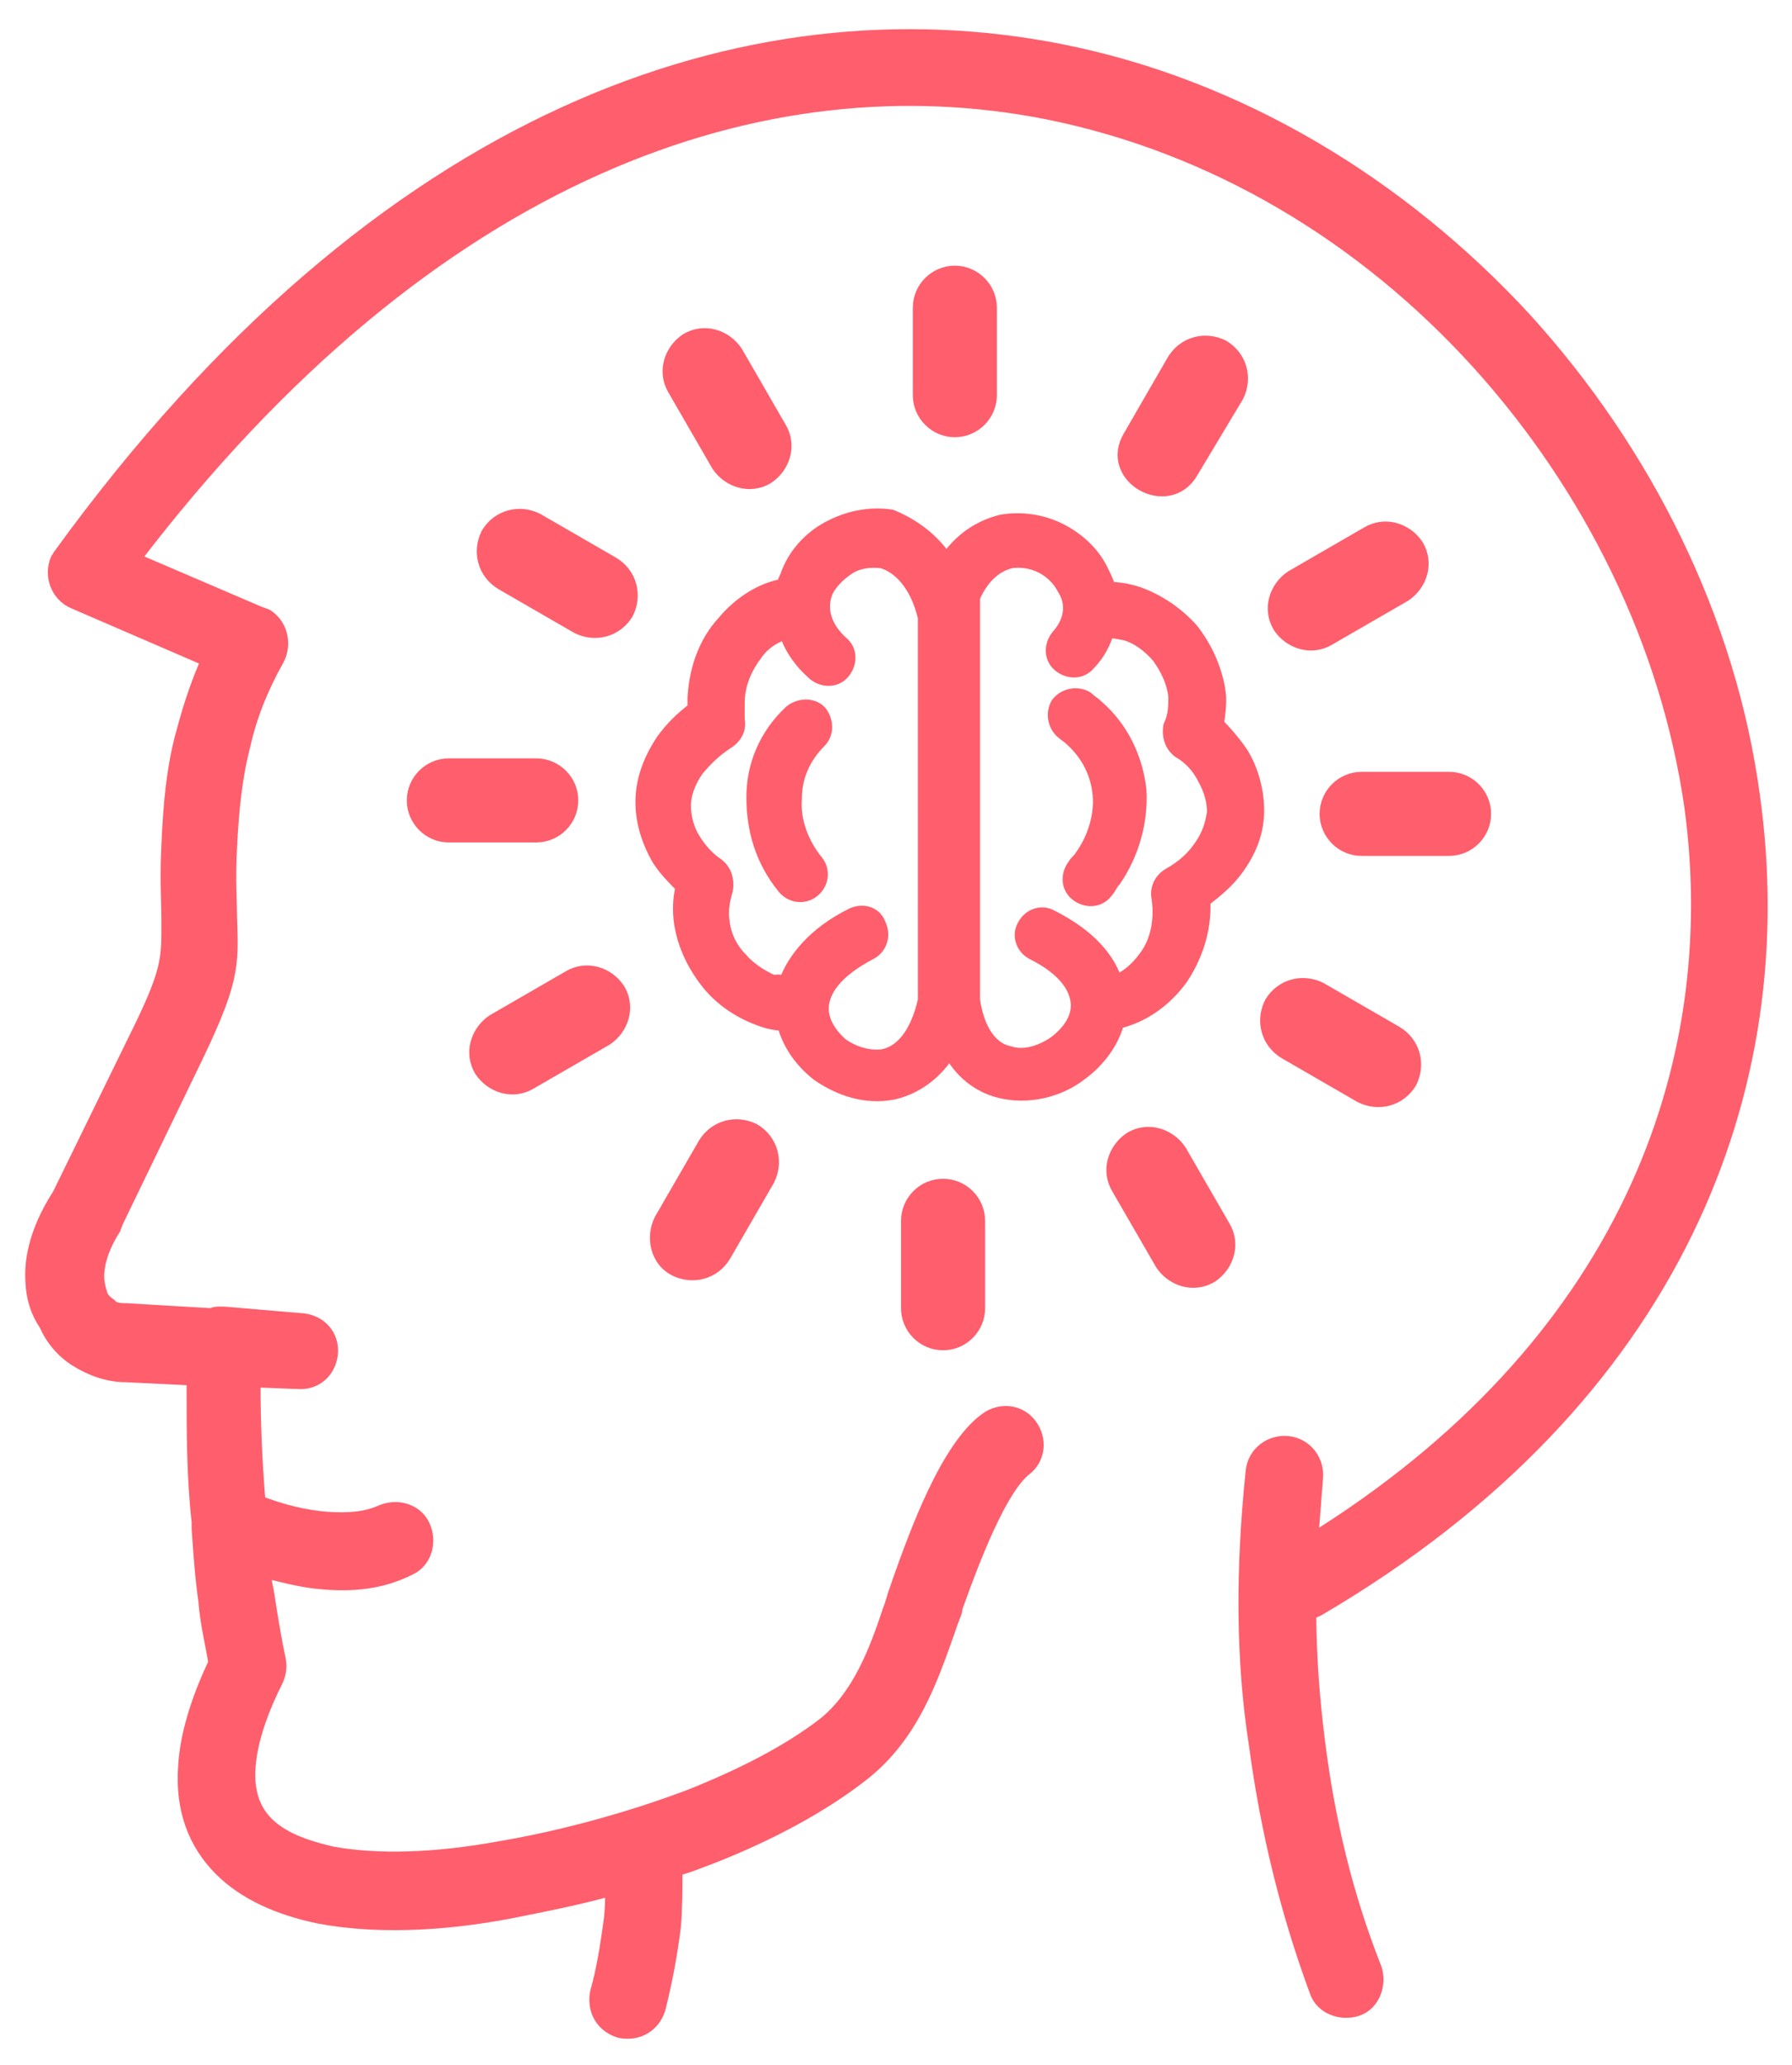 <?xml version="1.0" encoding="utf-8"?>
<!-- Generator: Adobe Illustrator 25.4.1, SVG Export Plug-In . SVG Version: 6.00 Build 0)  -->
<svg version="1.1" id="Layer_1" xmlns="http://www.w3.org/2000/svg" xmlns:xlink="http://www.w3.org/1999/xlink" x="0px" y="0px"
	 viewBox="0 0 106.6 122.8" style="enable-background:new 0 0 106.6 122.8;" xml:space="preserve">
<style type="text/css">
	.st0{fill:#FF5E6C;stroke:#FF5E6C;stroke-linecap:round;stroke-linejoin:round;stroke-miterlimit:10;}
</style>
<g>
	<path class="st0" d="M22.7,90c0.9-0.4,2-0.1,2.4,0.8c0.4,0.9,0.1,2-0.8,2.4c-1.6,0.8-3.3,1-5.3,0.8c-1.1-0.1-2.2-0.4-3.4-0.7
		c0,0.5,0.1,0.9,0.2,1.4c0.2,1.3,0.4,2.6,0.7,4c0.1,0.5,0,0.9-0.2,1.3c-1,2-1.5,3.7-1.6,5.1c-0.1,1.5,0.3,2.6,1.1,3.4
		c0.9,0.9,2.2,1.4,3.9,1.8c2.7,0.5,6.2,0.4,10-0.3c3.6-0.6,7.7-1.7,11.4-3.1c3-1.2,5.8-2.6,8-4.3c2.1-1.7,3.1-4.4,3.9-6.8
		c0.2-0.5,0.3-1,0.4-1.2l0.2-0.6c1-2.8,2.8-7.8,5.1-9.5c0.8-0.6,1.9-0.5,2.5,0.3c0.6,0.8,0.5,1.9-0.3,2.5c-1.5,1.2-3.1,5.4-4,7.9
		c-0.2,0.5-0.1,0.4-0.2,0.7c-0.2,0.5-0.3,0.8-0.4,1.1c-1,2.8-2.1,6.1-5,8.4c-2.4,1.9-5.6,3.6-8.9,4.9c-0.8,0.3-1.5,0.6-2.3,0.8
		c0,1.2,0,2.3-0.1,3.5c-0.2,1.6-0.5,3.2-0.9,4.8c-0.3,1-1.2,1.5-2.2,1.3c-1-0.3-1.5-1.2-1.3-2.2c0.4-1.4,0.6-2.8,0.8-4.2
		c0.1-0.7,0.1-1.4,0.1-2.1c-2.1,0.6-4.2,1-6.2,1.4c-4.2,0.8-8.1,0.9-11.3,0.3c-2.4-0.5-4.4-1.4-5.8-2.8c-1.5-1.5-2.3-3.5-2.1-6.1
		c0.1-1.7,0.7-3.8,1.8-6.1c-0.2-1.2-0.5-2.4-0.6-3.7c-0.2-1.4-0.3-2.8-0.4-4.3c0,0,0-0.1,0-0.2c0-0.1,0-0.1,0-0.2
		c-0.3-2.7-0.3-5.3-0.3-8l0-0.6l-4.1-0.2h0c-1.1,0-2.1-0.4-2.9-0.9c-0.8-0.5-1.4-1.2-1.8-2.1C2.2,77.8,2,76.9,2,75.8
		c0-1.4,0.5-3,1.6-4.7L8,62.1c2.2-4.4,2.1-5,2.1-7.4c0-1-0.1-2.4,0-4.4c0.1-2.4,0.3-4.7,0.9-6.8c0.4-1.5,0.9-3,1.5-4.3l-8.1-3.5
		c-0.9-0.4-1.3-1.5-0.9-2.4c0.1-0.1,0.1-0.2,0.2-0.3l0,0C22.8,6.7,44.6-0.5,63,3.1c10.7,2.1,20.3,8,27.6,15.9
		c7.2,7.9,12.2,17.9,13.6,28.4c2.4,17.2-4.5,35.7-25.8,48.2c-0.2,0.1-0.4,0.2-0.6,0.2c0,2.6,0.2,5.2,0.5,7.6
		c0.6,4.9,1.7,9.4,3.4,13.7c0.3,0.9-0.1,2-1,2.3c-0.9,0.3-2-0.1-2.3-1c-1.7-4.6-2.9-9.4-3.6-14.6C74,98.7,74,93.3,74.6,87.5
		c0.1-1,1-1.7,2-1.6c1,0.1,1.7,1,1.6,2c-0.1,1.3-0.2,2.6-0.3,3.9c18.8-11.6,24.9-28.3,22.8-43.8c-1.4-9.8-6-19.1-12.7-26.5
		C81.2,14,72.3,8.6,62.3,6.6C45.6,3.3,25.7,9.8,7.8,33.3l7.7,3.3c0.1,0,0.2,0.1,0.3,0.1c0.8,0.5,1.1,1.6,0.6,2.5
		c-0.9,1.6-1.6,3.3-2,5.1c-0.5,1.9-0.7,4-0.8,6.1c-0.1,1.9,0,3.2,0,4.1c0.1,3,0.2,3.8-2.4,9.1l-4.4,9.1c0,0.1-0.1,0.2-0.1,0.3
		c-0.7,1.1-1,2.1-1,2.9c0,0.4,0.1,0.8,0.2,1.1c0.1,0.3,0.3,0.5,0.6,0.7C6.6,77.9,7,78,7.4,78c0,0,0.1,0,0.1,0l5.1,0.3
		c0.2-0.1,0.3-0.1,0.5-0.1c0.1,0,0.1,0,0.2,0v0l4.7,0.4c1,0.1,1.7,0.9,1.6,1.9c-0.1,1-0.9,1.7-1.9,1.6l-0.1,0L15,82l0,0.4
		c0,2.3,0.1,4.6,0.3,7c1.5,0.6,2.9,0.9,4.1,1C20.7,90.5,21.8,90.4,22.7,90L22.7,90L22.7,90z M56.3,33.5c0.9-1.4,2.1-2.1,3.3-2.4
		c1.2-0.2,2.4,0,3.4,0.5c1,0.5,1.9,1.3,2.4,2.3c0.2,0.4,0.4,0.8,0.5,1.2c0.6,0,1.2,0.1,1.8,0.3c1.1,0.4,2.2,1.1,3.1,2.1
		c0.8,1,1.4,2.3,1.6,3.6c0.1,0.6,0,1.3-0.1,2c0.6,0.6,1.1,1.2,1.5,1.8c0.6,1,0.9,2.2,0.9,3.3c0,1.2-0.4,2.3-1.2,3.4
		c-0.5,0.7-1.2,1.3-2,1.9c0.1,1.8-0.5,3.4-1.3,4.6c-1,1.4-2.4,2.3-3.8,2.6c-0.3,1.2-1.1,2.3-2.2,3.1c-1.3,1-3.1,1.4-4.7,1
		c-1.2-0.3-2.3-1.1-3-2.5c-0.9,1.5-2.1,2.3-3.4,2.6c-1.6,0.3-3.1-0.2-4.4-1.1c-1-0.8-1.7-1.8-2-3c-0.5,0-1-0.1-1.5-0.3
		c-1.1-0.4-2.2-1.1-3-2.1c-0.8-1-1.4-2.2-1.6-3.5c-0.1-0.7-0.1-1.4,0.1-2.2c-0.5-0.5-1-1-1.4-1.6c-0.6-1-1-2.2-1-3.4
		c0-1.2,0.4-2.4,1.2-3.6c0.5-0.7,1.1-1.3,1.9-1.9c0-0.2,0-0.4,0-0.7c0.1-1.8,0.7-3.3,1.7-4.4c1-1.2,2.3-2,3.6-2.2h0
		c0-0.2,0.1-0.4,0.2-0.6c0.4-1.2,1.3-2.2,2.4-2.8c1.1-0.6,2.4-0.9,3.7-0.7C54.2,31.3,55.4,32.1,56.3,33.5L56.3,33.5L56.3,33.5z
		 M65.8,37.5c-0.2,0.6-0.5,1.3-1.1,1.9c-0.4,0.5-1.1,0.5-1.6,0.1s-0.5-1.1-0.1-1.6c0.9-1,0.9-2.1,0.4-2.9c-0.3-0.6-0.8-1.1-1.4-1.4
		c-0.6-0.3-1.3-0.4-1.9-0.3c-0.8,0.2-1.7,0.8-2.3,2.2c0,0.1,0,0.1,0,0.2v23.6c0,0.1,0,0.1,0,0.2c0.3,2,1.2,3,2.2,3.2
		c0.9,0.3,1.9,0,2.8-0.6c0.8-0.6,1.4-1.4,1.4-2.3c0-1-0.7-2.2-2.7-3.2c-0.6-0.3-0.8-1-0.5-1.5c0.3-0.6,1-0.8,1.5-0.5
		c2.2,1.1,3.4,2.5,3.8,3.9c0.7-0.2,1.4-0.8,1.9-1.5c0.7-0.9,1-2.2,0.8-3.6c-0.1-0.5,0.1-1,0.6-1.3c0.9-0.5,1.5-1.1,1.9-1.7
		c0.5-0.7,0.7-1.4,0.8-2.1c0-0.7-0.2-1.4-0.6-2.1c-0.3-0.6-0.8-1.2-1.5-1.6c-0.4-0.3-0.6-0.8-0.5-1.4C70,42.6,70,42,70,41.4
		c-0.1-0.9-0.5-1.7-1-2.4c-0.6-0.7-1.3-1.2-2-1.4C66.5,37.5,66.1,37.4,65.8,37.5L65.8,37.5L65.8,37.5z M46.8,58.5
		c0.5-1.4,1.7-2.9,3.9-4c0.6-0.3,1.3-0.1,1.5,0.5c0.3,0.6,0.1,1.3-0.5,1.6c-2.1,1.1-2.9,2.3-2.9,3.4c0,0.8,0.5,1.6,1.2,2.2
		c0.7,0.5,1.6,0.8,2.5,0.7c1.1-0.2,2.1-1.2,2.6-3.4V36.7c-0.5-2.1-1.6-3.1-2.6-3.4c-0.7-0.1-1.5,0-2.1,0.4c-0.6,0.4-1.2,1-1.4,1.6
		c-0.3,0.9-0.1,2,1,3c0.5,0.4,0.5,1.1,0.1,1.6c-0.4,0.5-1.1,0.5-1.6,0.1c-0.9-0.8-1.4-1.6-1.7-2.5c-0.7,0.2-1.4,0.6-1.9,1.3
		c-0.6,0.8-1.1,1.8-1.1,3c0,0.3,0,0.7,0,1l0,0c0.1,0.5-0.1,0.9-0.5,1.2c-0.8,0.5-1.4,1.1-1.9,1.7c-0.5,0.7-0.8,1.5-0.8,2.2
		c0,0.7,0.2,1.5,0.6,2.1c0.3,0.5,0.8,1.1,1.4,1.5c0.4,0.3,0.6,0.8,0.5,1.4c-0.2,0.7-0.3,1.3-0.2,1.9c0.1,0.9,0.5,1.7,1.1,2.3
		c0.5,0.6,1.3,1.1,2,1.4C46.2,58.4,46.5,58.5,46.8,58.5L46.8,58.5L46.8,58.5z M47.1,42.4c0.5-0.4,1.2-0.4,1.6,0
		c0.4,0.5,0.4,1.2,0,1.6c-1,1-1.5,2.2-1.5,3.5c-0.1,1.3,0.4,2.7,1.3,3.8c0.4,0.5,0.3,1.2-0.2,1.6c-0.5,0.4-1.2,0.3-1.6-0.2
		c-1.3-1.6-1.8-3.4-1.8-5.3C44.9,45.6,45.6,43.8,47.1,42.4L47.1,42.4L47.1,42.4z M63.3,43.5c-0.5-0.4-0.6-1.1-0.3-1.6
		c0.4-0.5,1.1-0.6,1.6-0.3c0.2,0.2,0.4,0.3,0.6,0.5c1.5,1.3,2.3,3.1,2.5,4.9c0.1,1.8-0.4,3.7-1.5,5.3c-0.2,0.2-0.3,0.5-0.5,0.7
		c-0.4,0.5-1.1,0.5-1.6,0.1c-0.5-0.4-0.5-1.1-0.1-1.6c0.1-0.2,0.3-0.3,0.4-0.5c0.8-1.1,1.2-2.5,1.1-3.7c-0.1-1.3-0.7-2.5-1.7-3.4
		C63.6,43.7,63.4,43.6,63.3,43.5L63.3,43.5L63.3,43.5z M40.2,23.1c-0.6-1-0.2-2.2,0.7-2.8c1-0.6,2.2-0.2,2.8,0.7l2.6,4.5
		c0.6,1,0.2,2.2-0.7,2.8c-1,0.6-2.2,0.2-2.8-0.7L40.2,23.1L40.2,23.1z M54.8,18.3c0-1.1,0.9-2,2-2c1.1,0,2,0.9,2,2v5.2
		c0,1.1-0.9,2-2,2c-1.1,0-2-0.9-2-2V18.3L54.8,18.3z M69.9,21.5c0.6-1,1.8-1.3,2.8-0.8c1,0.6,1.3,1.8,0.8,2.8L70.8,28
		c-1.3,2.3-4.9,0.3-3.5-2L69.9,21.5L69.9,21.5L69.9,21.5z M81.4,31.8c1-0.6,2.2-0.2,2.8,0.7c0.6,1,0.2,2.2-0.7,2.8l-4.5,2.6
		c-1,0.6-2.2,0.2-2.8-0.7c-0.6-1-0.2-2.2,0.7-2.8L81.4,31.8L81.4,31.8z M86.2,46.4c1.1,0,2,0.9,2,2s-0.9,2-2,2h-5.2
		c-1.1,0-2-0.9-2-2s0.9-2,2-2H86.2L86.2,46.4z M83,61.5c1,0.6,1.3,1.8,0.8,2.8c-0.6,1-1.8,1.3-2.8,0.8l-4.5-2.6
		c-1-0.6-1.3-1.8-0.8-2.8c0.6-1,1.8-1.3,2.8-0.8L83,61.5L83,61.5L83,61.5z M72.7,73c0.6,1,0.2,2.2-0.7,2.8c-1,0.6-2.2,0.2-2.8-0.7
		l-2.6-4.5c-0.6-1-0.2-2.2,0.7-2.8c1-0.6,2.2-0.2,2.8,0.7L72.7,73L72.7,73z M58.1,77.8c0,1.1-0.9,2-2,2s-2-0.9-2-2v-5.2
		c0-1.1,0.9-2,2-2s2,0.9,2,2V77.8L58.1,77.8z M43,74.6c-0.6,1-1.8,1.3-2.8,0.8s-1.3-1.8-0.8-2.8l2.6-4.5c0.6-1,1.8-1.3,2.8-0.8
		c1,0.6,1.3,1.8,0.8,2.8L43,74.6L43,74.6L43,74.6z M31.5,64.3c-1,0.6-2.2,0.2-2.8-0.7c-0.6-1-0.2-2.2,0.7-2.8l4.5-2.6
		c1-0.6,2.2-0.2,2.8,0.7c0.6,1,0.2,2.2-0.7,2.8L31.5,64.3L31.5,64.3z M26.7,49.6c-1.1,0-2-0.9-2-2s0.9-2,2-2h5.2c1.1,0,2,0.9,2,2
		s-0.9,2-2,2H26.7L26.7,49.6z M29.9,34.6c-1-0.6-1.3-1.8-0.8-2.8c0.6-1,1.8-1.3,2.8-0.8l4.5,2.6c1,0.6,1.3,1.8,0.8,2.8
		c-0.6,1-1.8,1.3-2.8,0.8L29.9,34.6L29.9,34.6L29.9,34.6z"/>
</g>
</svg>
